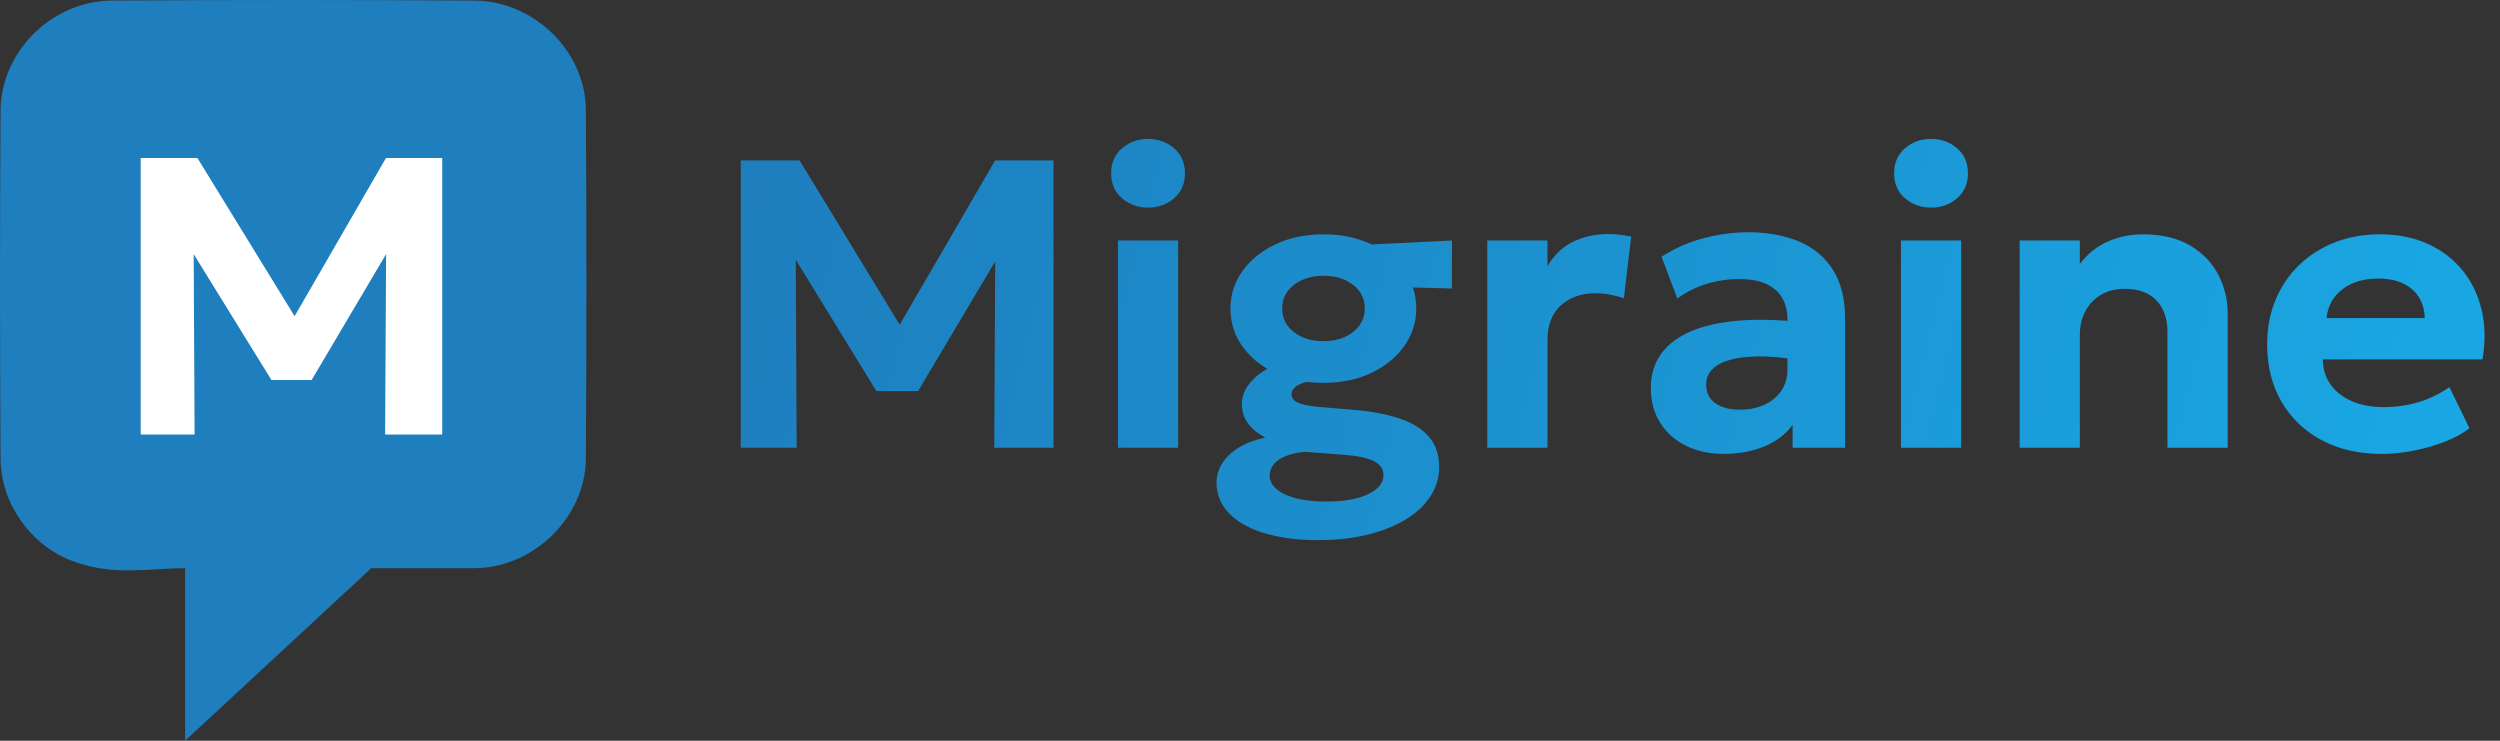 <svg height="48" viewBox="0 0 162 48" width="162" xmlns="http://www.w3.org/2000/svg" xmlns:xlink="http://www.w3.org/1999/xlink"><rect x="0" y="0" width="162" height="48" fill="#333333" stroke="none"/><linearGradient id="a" x1="-1.929%" x2="98.995%" y1="47.353%" y2="52.118%"><stop offset="0" stop-color="#1e7ebe"/><stop offset="1" stop-color="#18b0eb"/></linearGradient><g fill="none" fill-rule="evenodd"><path d="m48 29.015v-18.619h3.812l7.283 11.949-1.563.017 6.952-11.966h3.782v18.619h-3.838l.067-13.539.715.256-5.719 9.609h-2.703l-5.896-9.609.665-.256.067 13.539zm24.442 0v-13.432h3.902v13.432zm1.951-15.56c-.65 0-1.212-.202-1.684-.605-.472-.403-.708-.942-.708-1.616 0-.683.236-1.226.708-1.629.472-.403 1.033-.605 1.684-.605s1.212.202 1.684.605c.472.403.708.946.708 1.629 0 .674-.236 1.212-.708 1.616-.472.403-1.033.605-1.684.605zm11.012 21.545c-1.007 0-1.914-.086-2.723-.258-.809-.172-1.5-.42-2.074-.746-.573-.325-1.013-.717-1.319-1.175s-.458-.971-.458-1.539c0-.446.123-.865.37-1.258.247-.393.605-.734 1.075-1.022.47-.288 1.042-.502 1.715-.642-.518-.284-.901-.603-1.148-.959s-.372-.76-.372-1.212c0-.403.119-.786.358-1.147.239-.361.575-.685 1.008-.971s.941-.514 1.524-.685 1.22-.258 1.91-.263l.742 1.519c-.519-.006-.95.029-1.294.102-.344.074-.601.18-.772.319-.171.139-.256.302-.256.49 0 .238.143.421.428.548s.742.217 1.37.27l2.308.193c1.121.096 2.09.283 2.907.559.817.276 1.447.669 1.89 1.178s.665 1.163.665 1.961c0 .677-.186 1.306-.559 1.885-.372.58-.904 1.082-1.596 1.506s-1.519.755-2.482.992-2.036.355-3.217.355zm.524-2.5c1.149 0 2.056-.159 2.721-.476.665-.318.997-.728.997-1.233 0-.396-.207-.698-.621-.907-.414-.209-1.059-.347-1.935-.413l-2.539-.193c-.482.044-.894.136-1.235.275s-.6.316-.778.532c-.177.216-.266.456-.266.722 0 .337.148.633.445.887.297.254.718.452 1.264.593.546.141 1.194.212 1.946.212zm-.167-7.69c-1.174 0-2.214-.213-3.12-.638-.906-.426-1.618-1.002-2.135-1.729s-.775-1.545-.775-2.454c0-.892.261-1.702.783-2.429.522-.727 1.238-1.305 2.147-1.733s1.942-.643 3.099-.643c1.151 0 2.18.213 3.087.638.906.426 1.621 1 2.143 1.725.522.724.783 1.538.783 2.441 0 .892-.258 1.703-.775 2.433s-1.227 1.31-2.13 1.741-1.939.647-3.108.647zm0-2.7c.512 0 .97-.09 1.373-.269.403-.18.721-.429.954-.747.233-.319.349-.687.349-1.105 0-.628-.253-1.139-.758-1.532-.506-.393-1.145-.589-1.918-.589-.518 0-.978.091-1.381.272-.403.181-.72.43-.95.747-.23.317-.345.684-.345 1.102 0 .625.252 1.135.757 1.529s1.144.592 1.919.592zm2.051-3.581-1.47-2.563 7.747-.382-.01 3.112zm8.562 10.486v-13.432h3.902v1.666c.438-.743 1-1.275 1.687-1.598.687-.323 1.433-.484 2.237-.484.293 0 .559.016.798.047.239.032.473.071.702.119l-.476 3.996c-.29-.103-.594-.183-.912-.24-.318-.057-.635-.086-.949-.086-.895 0-1.634.262-2.215.785-.581.524-.872 1.269-.872 2.237v6.989zm15.328.399c-.908 0-1.718-.173-2.43-.52-.713-.346-1.274-.841-1.684-1.484-.41-.643-.616-1.41-.616-2.302 0-.761.191-1.44.573-2.036.382-.596.963-1.087 1.742-1.473s1.767-.647 2.964-.782c1.196-.135 2.609-.126 4.238.028l.047 2.477c-.97-.156-1.827-.232-2.571-.226s-1.369.081-1.873.225c-.504.145-.886.352-1.146.621-.259.269-.389.594-.389.974 0 .526.197.93.591 1.21.394.28.926.421 1.595.421.581 0 1.104-.103 1.567-.31.463-.207.832-.505 1.105-.895.273-.39.41-.862.41-1.415v-3.228c0-.522-.11-.979-.329-1.371-.219-.392-.56-.698-1.023-.917-.463-.219-1.065-.328-1.808-.328-.699 0-1.393.105-2.08.314-.688.209-1.319.526-1.895.949l-1.024-2.71c.866-.555 1.785-.958 2.756-1.209s1.917-.377 2.838-.377c1.267 0 2.373.2 3.316.599.944.4 1.677 1.013 2.2 1.839.523.827.784 1.88.784 3.16v8.365h-3.401v-1.476c-.441.602-1.049 1.065-1.824 1.389s-1.652.486-2.632.486zm11.477-.399v-13.432h3.902v13.432zm1.951-15.56c-.65 0-1.212-.202-1.684-.605-.472-.403-.708-.942-.708-1.616 0-.683.236-1.226.708-1.629.472-.403 1.033-.605 1.684-.605.65 0 1.212.202 1.684.605.472.403.708.946.708 1.629 0 .674-.236 1.212-.708 1.616-.472.403-1.033.605-1.684.605zm5.741 15.56v-13.432h3.902v1.516c.521-.669 1.134-1.156 1.84-1.46.705-.304 1.445-.455 2.219-.455 1.259 0 2.297.247 3.113.741.816.494 1.421 1.131 1.816 1.911.395.78.593 1.598.593 2.455v8.724h-3.902v-7.507c0-.859-.239-1.539-.717-2.041s-1.163-.752-2.055-.752c-.577 0-1.083.126-1.519.377-.436.252-.776.604-1.021 1.057-.244.453-.367.976-.367 1.568v7.298zm23.454.399c-1.475 0-2.77-.297-3.883-.89-1.114-.593-1.981-1.423-2.601-2.489-.621-1.066-.931-2.31-.931-3.732 0-1.036.18-1.989.54-2.859.36-.869.868-1.622 1.523-2.258.655-.636 1.426-1.128 2.313-1.478.886-.35 1.858-.524 2.916-.524 1.161 0 2.196.204 3.103.613.908.408 1.659.979 2.256 1.711.596.732 1.012 1.59 1.247 2.573s.253 2.053.055 3.209h-10.343c.002.616.167 1.156.494 1.618.327.463.786.824 1.377 1.084.591.26 1.282.39 2.071.39.786 0 1.535-.107 2.247-.32s1.384-.538 2.015-.973l1.294 2.663c-.42.33-.952.621-1.595.871s-1.324.445-2.04.584c-.717.139-1.403.208-2.059.208zm-3.568-8.804h6.364c-.02-.788-.295-1.412-.825-1.871-.53-.459-1.262-.689-2.195-.689-.928 0-1.696.23-2.304.689-.609.459-.955 1.083-1.04 1.871z" fill="url(#a)" fill-rule="nonzero"/><path d="m30.829.037c3.717.069 7.06 3.185 7.134 7.011.049 7.586.049 15.173 0 22.76-.071 3.682-3.332 6.987-7.225 7.011h-6.68l-12.064 11.181v-11.181c-2.352 0-4.626.537-7.297-.462-2.685-1.004-4.604-3.672-4.66-6.549-.049-7.587-.049-15.173 0-22.76.071-3.654 3.241-6.938 7.134-7.011 7.886-.049 15.773-.049 23.659 0z" fill="#1e7ebe"/><path d="m9.118 28.16v-17.92h3.675l6.297 10.247 5.92-10.247h3.646v17.92h-3.701l.064-11.692-4.825 8.156h-2.606l-5.037-8.156.058 11.692z" fill="#fff" fill-rule="nonzero"/></g></svg>